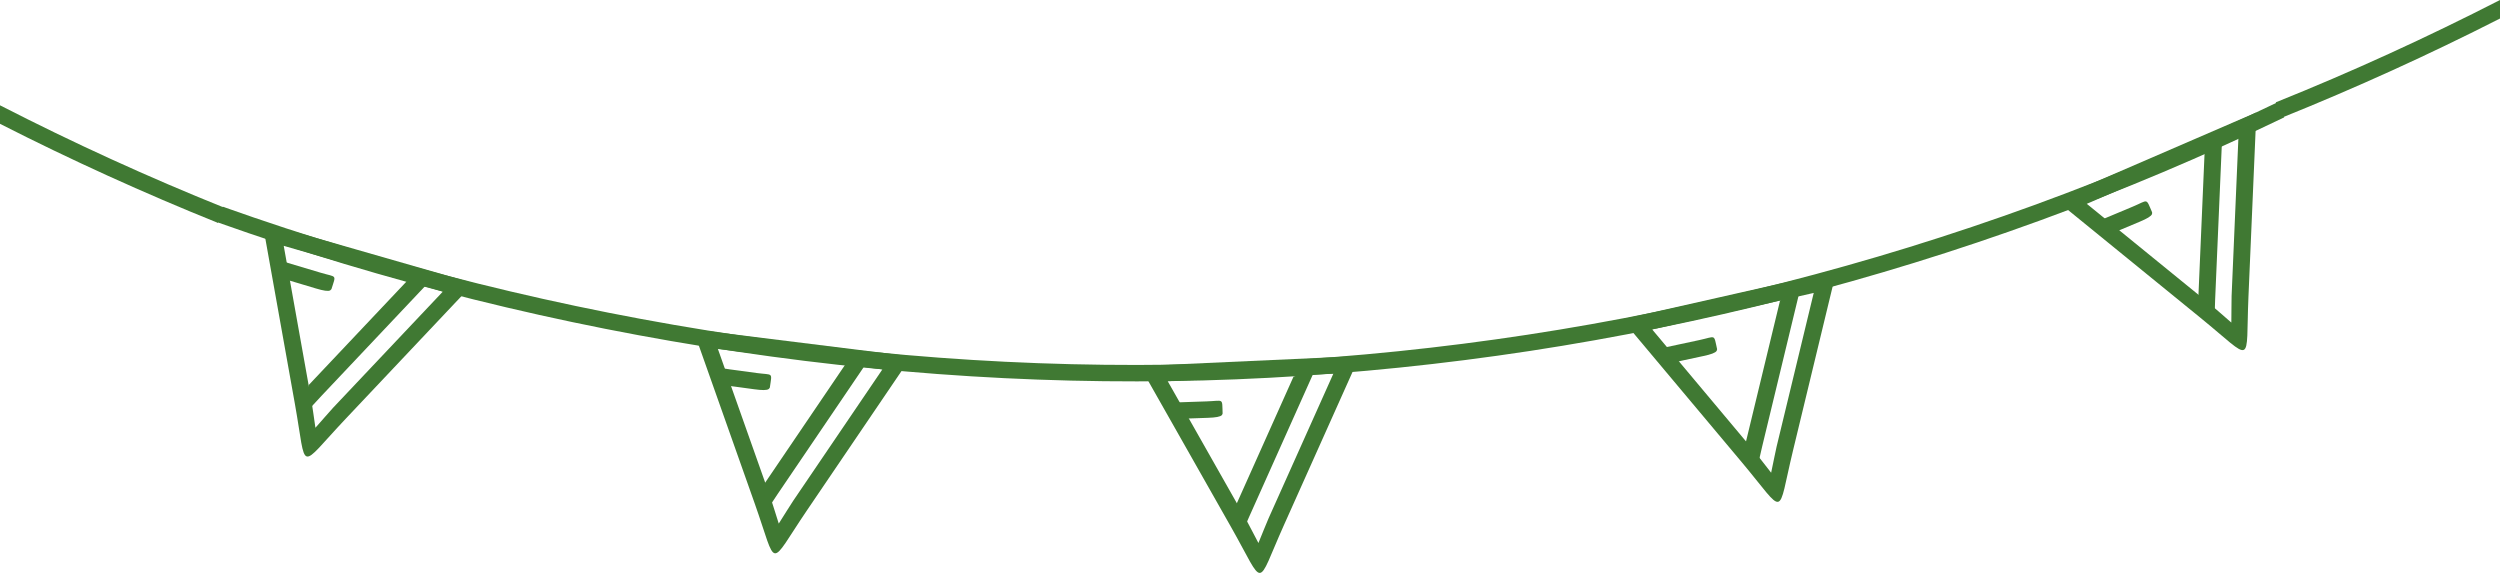 <?xml version="1.0" encoding="UTF-8"?> <svg xmlns="http://www.w3.org/2000/svg" width="480" height="110" viewBox="0 0 480 110" fill="none"> <path fill-rule="evenodd" clip-rule="evenodd" d="M42.78 39.688C106.793 62.477 176.825 72.956 243.482 69.389C310.139 65.823 376.066 49.195 437.144 19.703L438.568 22.531C377.099 52.208 310.731 68.947 243.633 72.538C176.56 76.129 106.1 65.589 41.672 42.652L42.78 39.688Z" fill="#407933"></path> <path fill-rule="evenodd" clip-rule="evenodd" d="M261.062 68.344L258.908 73.153C254.778 82.364 250.66 91.576 246.529 100.788C241.038 113.037 243.028 112.951 236.391 101.243L218.836 70.275L223.773 70.053L255.987 68.59L261.062 68.344ZM256.012 71.738L224.201 73.189L239.225 99.705C239.728 100.603 240.686 102.522 241.618 104.256C242.373 102.448 243.141 100.456 243.569 99.509C247.7 90.297 251.818 81.085 255.949 71.874L256.012 71.738Z" fill="#407933"></path> <path fill-rule="evenodd" clip-rule="evenodd" d="M433.227 21.584L433.001 26.823C432.573 36.871 432.132 46.907 431.704 56.955C431.124 70.311 432.95 69.524 422.422 60.964L394.578 38.298L399.087 36.342L428.58 23.589L433.227 21.584ZM429.777 26.54L400.661 39.134L424.5 58.542C425.306 59.193 426.906 60.645 428.417 61.936C428.455 59.98 428.429 57.853 428.467 56.832C428.895 46.784 429.336 36.748 429.764 26.7L429.777 26.54Z" fill="#407933"></path> <path fill-rule="evenodd" clip-rule="evenodd" d="M133.074 63.227L134.825 68.184C138.187 77.691 141.55 87.185 144.912 96.692C149.383 109.323 147.406 109.089 154.974 97.934L174.998 68.43L170.099 67.827L138.112 63.855L133.074 63.227ZM137.835 67.003L169.419 70.927L152.279 96.176C151.7 97.024 150.592 98.869 149.521 100.529C148.917 98.66 148.312 96.618 147.972 95.647C144.61 86.14 141.247 76.645 137.885 67.138L137.835 67.003Z" fill="#407933"></path> <path fill-rule="evenodd" clip-rule="evenodd" d="M352.591 52.011L351.357 57.115C348.989 66.905 346.634 76.682 344.266 86.472C341.118 99.484 343.058 99.041 334.381 88.698L311.41 61.309L316.221 60.227L347.642 53.13L352.591 52.011ZM348.246 56.242L317.216 63.252L336.874 86.706C337.542 87.493 338.826 89.215 340.06 90.764C340.476 88.846 340.866 86.755 341.106 85.759C343.473 75.969 345.828 66.192 348.196 56.402L348.246 56.242Z" fill="#407933"></path> <path fill-rule="evenodd" clip-rule="evenodd" d="M50.398 42.738L51.318 47.903C53.093 57.804 54.856 67.704 56.632 77.617C58.987 90.789 57.086 90.235 66.367 80.409L90.937 54.385L86.202 53.02L55.26 44.127L50.398 42.738ZM54.479 47.202L85.031 55.983L63.987 78.256C63.282 79.007 61.884 80.655 60.561 82.13C60.259 80.2 60.007 78.084 59.818 77.076C58.043 67.175 56.28 57.263 54.504 47.362L54.479 47.202Z" fill="#407933"></path> <path fill-rule="evenodd" clip-rule="evenodd" d="M59.264 78.662C59.994 77.863 60.825 76.953 61.77 75.956L83.279 53.179H78.872L59.39 73.804L59.264 73.939V78.662V78.662Z" fill="#407933"></path> <path fill-rule="evenodd" clip-rule="evenodd" d="M54.644 53.585L57.112 54.323L56.532 54.151L60.638 55.381C62.124 55.824 62.993 55.959 63.383 55.762C63.459 55.713 63.547 55.627 63.635 55.516C64.555 52.589 64.693 53.302 61.545 52.355L54.631 50.289V53.585H54.644Z" fill="#407933"></path> <path fill-rule="evenodd" clip-rule="evenodd" d="M147.268 97.935C147.86 97.025 148.528 96.004 149.296 94.872L166.813 69.045L162.468 69.734L146.601 93.126L146.5 93.273L147.268 97.935Z" fill="#407933"></path> <path fill-rule="evenodd" clip-rule="evenodd" d="M138.617 73.903L141.173 74.247L140.569 74.161L144.825 74.739C146.362 74.948 147.243 74.948 147.596 74.69C147.672 74.628 147.735 74.53 147.81 74.407C148.238 71.382 148.49 72.046 145.241 71.615L138.088 70.644L138.617 73.903Z" fill="#407933"></path> <path fill-rule="evenodd" clip-rule="evenodd" d="M238.344 102.657C238.759 101.661 239.25 100.542 239.805 99.299L252.511 70.914L248.356 72.316L236.845 98.033L236.77 98.205L238.344 102.657Z" fill="#407933"></path> <path fill-rule="evenodd" clip-rule="evenodd" d="M225.599 80.433L228.181 80.347L227.577 80.372L231.871 80.224C233.432 80.175 234.289 80.015 234.591 79.708C234.654 79.634 234.704 79.536 234.742 79.388C234.629 76.338 235.007 76.953 231.707 77.064L224.479 77.309L225.599 80.433Z" fill="#407933"></path> <path fill-rule="evenodd" clip-rule="evenodd" d="M337.517 89.301C337.744 88.243 338.021 87.062 338.335 85.734L345.615 55.578L341.774 57.693L335.174 85.008L335.137 85.193L337.517 89.301Z" fill="#407933"></path> <path fill-rule="evenodd" clip-rule="evenodd" d="M320.882 69.684L323.401 69.143L322.809 69.266L327.002 68.368C328.526 68.049 329.345 67.741 329.584 67.384C329.634 67.311 329.66 67.188 329.685 67.04C329.017 64.052 329.496 64.605 326.272 65.294L319.207 66.806L320.882 69.684Z" fill="#407933"></path> <path fill-rule="evenodd" clip-rule="evenodd" d="M425.192 61.198C425.218 60.128 425.255 58.911 425.306 57.546L426.641 26.59L423.278 29.369L422.069 57.41L422.057 57.595L425.192 61.198Z" fill="#407933"></path> <path fill-rule="evenodd" clip-rule="evenodd" d="M405.068 44.989L407.436 43.992L406.882 44.226L410.836 42.566C412.272 41.963 413.015 41.52 413.178 41.115C413.204 41.029 413.216 40.906 413.204 40.758C411.969 37.941 412.536 38.397 409.514 39.663L402.877 42.443L405.068 44.989Z" fill="#407933"></path> <path fill-rule="evenodd" clip-rule="evenodd" d="M43.057 39.872C28.449 34.006 14.067 27.426 0 20.219V23.773C13.677 30.734 27.643 37.08 41.823 42.787L43.057 39.872Z" fill="#407933"></path> <path fill-rule="evenodd" clip-rule="evenodd" d="M436.943 19.653C451.552 13.787 465.934 7.207 480 0V3.554C466.324 10.515 452.358 16.861 438.178 22.568L436.943 19.653Z" fill="#407933"></path> </svg> 